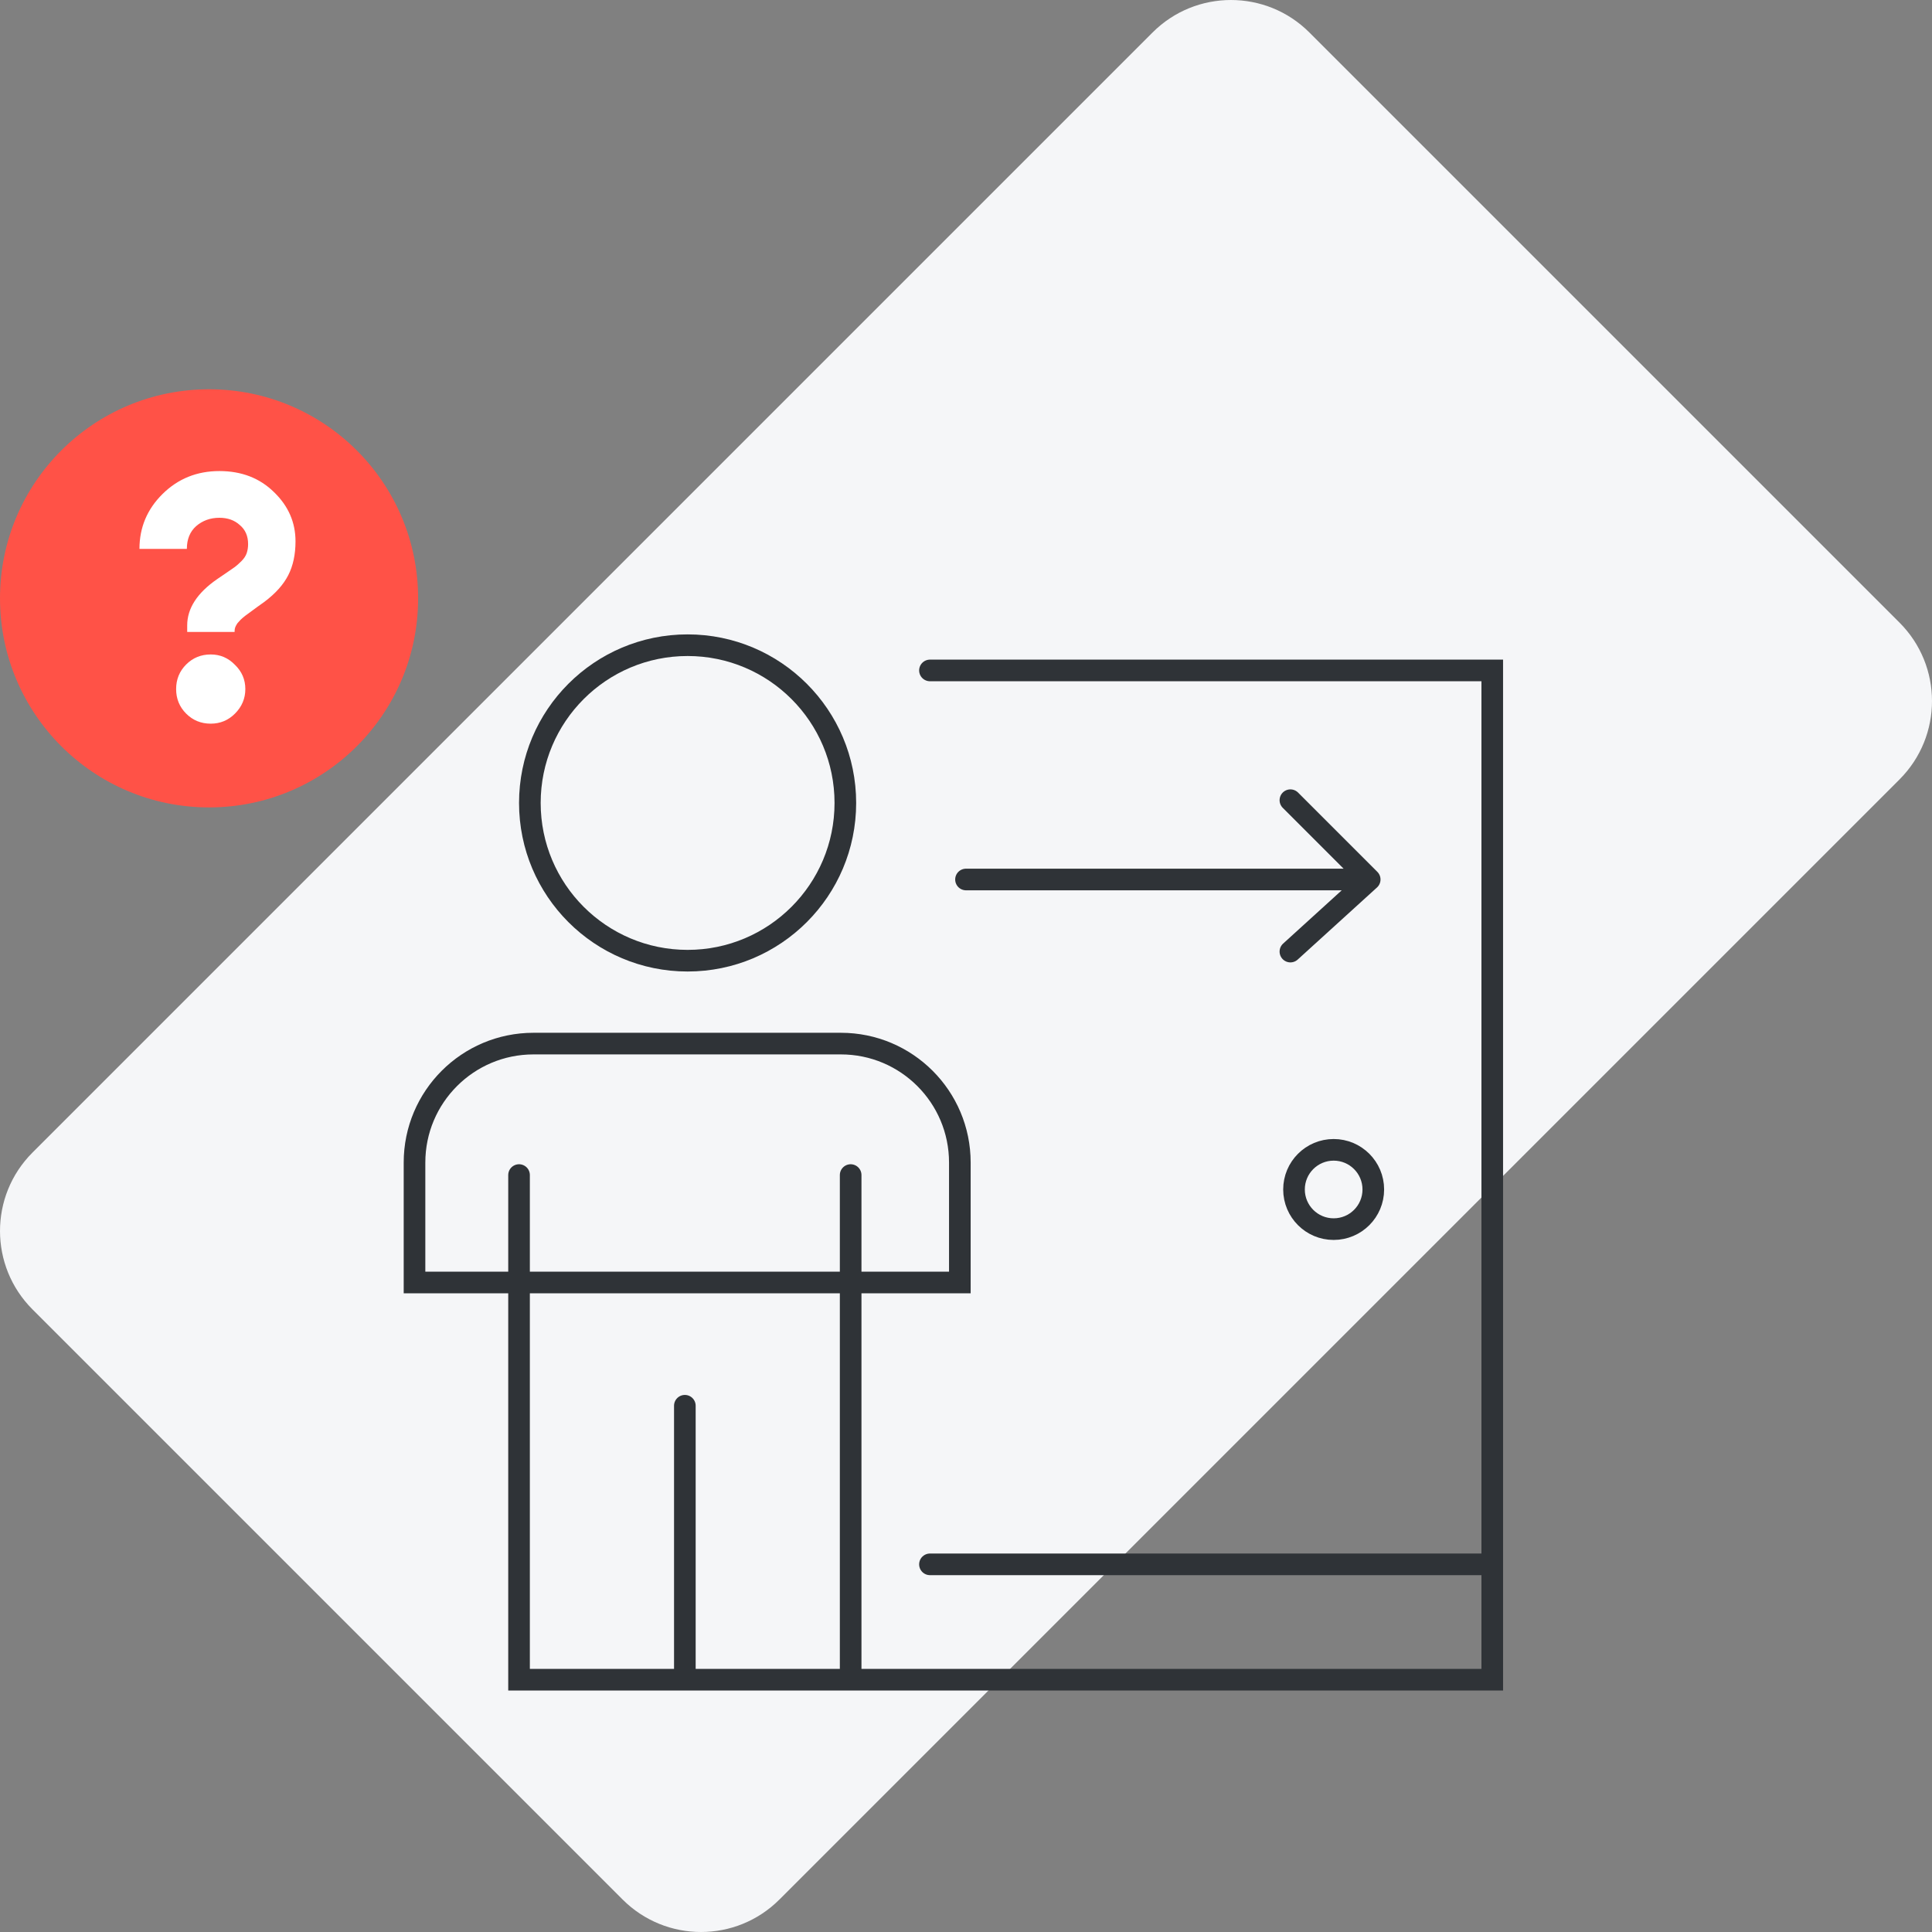 <?xml version="1.0" encoding="UTF-8"?> <svg xmlns="http://www.w3.org/2000/svg" width="134" height="134" viewBox="0 0 134 134" fill="none"><rect x="0" y="0" width="134" height="134" fill="#808080" stroke="none"/> <path d="M2.253 90.817C-0.751 87.813 -0.751 82.943 2.253 79.94L79.94 2.253C82.943 -0.751 87.813 -0.751 90.817 2.253L131.747 43.183C134.751 46.187 134.751 51.057 131.747 54.06L54.06 131.747C51.057 134.751 46.187 134.751 43.183 131.747L2.253 90.817Z" fill="#F5F6F8"></path> <circle cx="14.5" cy="41.5" r="14.5" fill="#FF5247"></circle> <path d="M12.984 43.832V43.376C12.984 42.192 13.68 41.12 15.072 40.16C15.184 40.08 15.384 39.944 15.672 39.752C15.976 39.544 16.184 39.4 16.296 39.32C16.424 39.224 16.576 39.088 16.752 38.912C16.928 38.736 17.048 38.552 17.112 38.36C17.176 38.168 17.208 37.96 17.208 37.736C17.208 37.176 17.016 36.736 16.632 36.416C16.264 36.08 15.792 35.912 15.216 35.912C14.592 35.912 14.056 36.104 13.608 36.488C13.176 36.872 12.96 37.4 12.96 38.072H9.672C9.672 36.584 10.208 35.312 11.28 34.256C12.352 33.2 13.664 32.672 15.216 32.672C16.752 32.672 18.016 33.16 19.008 34.136C20 35.096 20.496 36.232 20.496 37.544C20.496 38.456 20.328 39.24 19.992 39.896C19.656 40.552 19.104 41.168 18.336 41.744C18.208 41.84 18.04 41.96 17.832 42.104C17.64 42.248 17.488 42.36 17.376 42.44C17.28 42.504 17.16 42.592 17.016 42.704C16.872 42.816 16.76 42.912 16.68 42.992C16.616 43.056 16.544 43.136 16.464 43.232C16.4 43.328 16.352 43.416 16.32 43.496C16.288 43.576 16.272 43.664 16.272 43.76V43.832H12.984ZM14.616 50.192C13.944 50.192 13.376 49.96 12.912 49.496C12.448 49.032 12.216 48.464 12.216 47.792C12.216 47.12 12.448 46.552 12.912 46.088C13.376 45.624 13.944 45.392 14.616 45.392C15.272 45.392 15.832 45.632 16.296 46.112C16.776 46.576 17.016 47.136 17.016 47.792C17.016 48.448 16.776 49.016 16.296 49.496C15.832 49.96 15.272 50.192 14.616 50.192Z" fill="white"></path> <circle cx="47.691" cy="55.691" r="10.941" stroke="#2F3337" stroke-width="1.5" stroke-linecap="round"></circle> <circle cx="92.5" cy="82.5" r="2.75" stroke="#2F3337" stroke-width="1.5" stroke-linecap="round"></circle> <path d="M28.75 80.632C28.75 76.076 32.444 72.382 37 72.382H58.323C62.879 72.382 66.573 76.076 66.573 80.632V88.95H28.75V80.632Z" stroke="#2F3337" stroke-width="1.5" stroke-linecap="round"></path> <path d="M36 81.5V116.5H59M59 116.5V81.5M59 116.5H103.5V108.5M47.5 116.5V97.5M64.5 46.5H103.5V108.5M67 61H95M95 61L89.5 55.5M95 61L89.5 66M103.5 108.5H64.5" stroke="#2F3337" stroke-width="1.5" stroke-linecap="round"></path> </svg> 